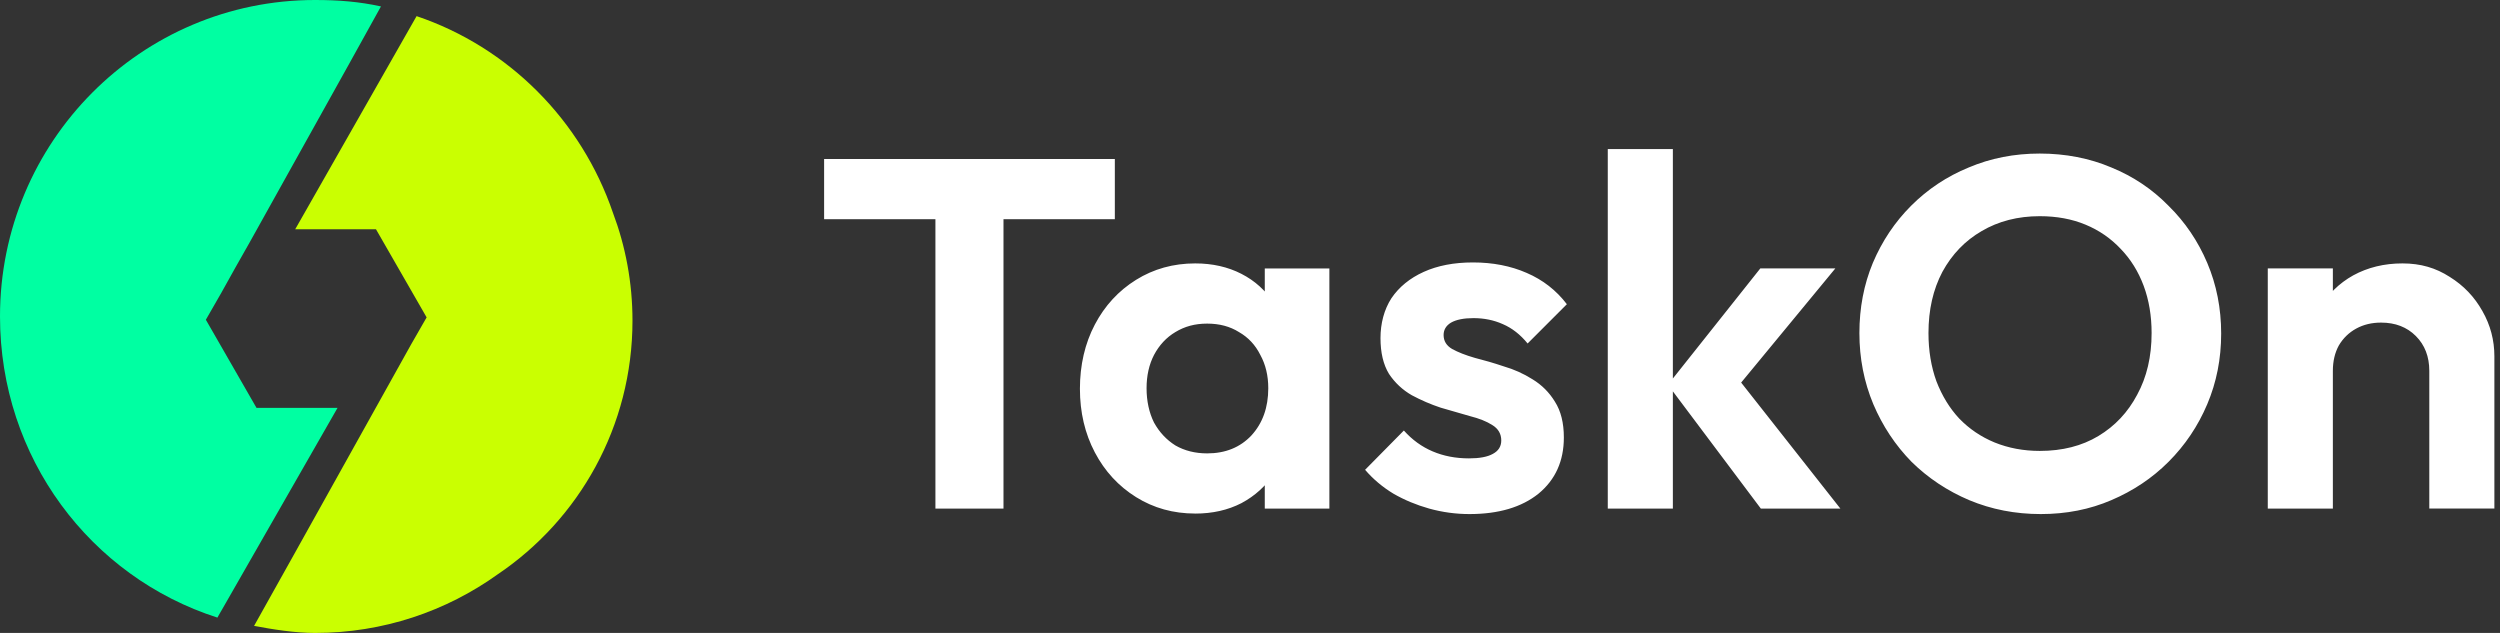 <svg width="316" height="80" viewBox="0 0 316 80" fill="none" xmlns="http://www.w3.org/2000/svg">
<rect x="0" y="0" width="316" height="80" fill="#333333" stroke="none"/>
<path fill-rule="evenodd" clip-rule="evenodd" d="M52.656 2.038C64.316 5.978 73.489 15.215 77.476 26.895C79.074 31.135 79.946 35.735 79.946 40.535C79.946 53.893 73.186 65.663 62.919 72.588C56.405 77.258 48.432 80.005 39.82 80.005C37.288 80.005 34.522 79.566 32.117 79.111L32.125 79.094C32.261 78.853 33.961 75.814 37.226 69.972L51.984 43.5L53.926 40.117L47.526 28.982H37.312C47.543 11.017 52.656 2.038 52.656 2.038Z" fill="#CAFF01"/>
<path fill-rule="evenodd" clip-rule="evenodd" d="M39.819 0C42.765 0 45.391 0.205 48.153 0.812C48.173 0.816 42.659 10.725 31.617 30.531L29.761 33.807L27.962 37.034L26.02 40.416L32.42 51.551H42.667L28.012 77.138C27.983 77.183 27.958 77.224 27.934 77.265L27.831 77.446C27.598 77.86 27.479 78.065 27.479 78.065C11.414 72.915 0 57.84 0 39.998C0 17.908 17.826 0 39.819 0Z" fill="#00FFA2"/>
<path d="M118.237 64.285V21.041H126.841V64.285H118.237ZM104.168 27.703V20.098H140.915V27.703H104.168ZM151.075 64.913C148.31 64.913 145.819 64.22 143.602 62.838C141.386 61.457 139.644 59.571 138.387 57.181C137.129 54.79 136.502 52.109 136.502 49.137C136.502 46.164 137.129 43.417 138.387 41.027C139.644 38.637 141.382 36.751 143.602 35.369C145.823 33.988 148.314 33.295 151.075 33.295C153.251 33.295 155.201 33.734 156.918 34.615C158.634 35.496 159.995 36.73 161.003 38.325C162.047 39.875 162.613 41.634 162.699 43.606V54.544C162.617 56.557 162.051 58.337 161.003 59.886C159.999 61.436 158.639 62.674 156.918 63.597C155.201 64.478 153.255 64.917 151.075 64.917V64.913ZM152.583 57.308C154.886 57.308 156.75 56.553 158.176 55.044C159.597 53.495 160.31 51.502 160.31 49.075C160.31 47.484 159.974 46.078 159.306 44.865C158.679 43.606 157.778 42.642 156.606 41.974C155.476 41.261 154.136 40.904 152.587 40.904C151.038 40.904 149.74 41.261 148.568 41.974C147.437 42.647 146.536 43.61 145.868 44.865C145.241 46.078 144.926 47.484 144.926 49.075C144.926 50.666 145.241 52.154 145.868 53.413C146.54 54.626 147.437 55.59 148.568 56.303C149.74 56.975 151.079 57.308 152.587 57.308H152.583ZM159.868 64.285V56.114L161.187 48.698L159.868 41.408V33.93H168.033V64.29H159.868V64.285ZM185.741 64.978C184.024 64.978 182.328 64.749 180.652 64.285C179.017 63.826 177.51 63.195 176.129 62.4C174.748 61.563 173.552 60.555 172.548 59.382L177.448 54.417C178.493 55.59 179.71 56.471 181.09 57.057C182.471 57.644 183.999 57.939 185.675 57.939C187.015 57.939 188.019 57.75 188.691 57.373C189.403 56.996 189.76 56.43 189.76 55.676C189.76 54.84 189.383 54.188 188.629 53.728C187.916 53.269 186.974 52.892 185.802 52.597C184.63 52.261 183.393 51.904 182.094 51.527C180.836 51.109 179.624 50.584 178.452 49.957C177.28 49.284 176.317 48.386 175.564 47.255C174.851 46.082 174.494 44.574 174.494 42.729C174.494 40.884 174.953 39.125 175.875 37.698C176.838 36.275 178.198 35.164 179.96 34.365C181.717 33.57 183.79 33.172 186.179 33.172C188.691 33.172 190.952 33.611 192.964 34.492C195.016 35.373 196.713 36.694 198.052 38.453L193.091 43.417C192.169 42.286 191.124 41.47 189.948 40.966C188.818 40.461 187.58 40.211 186.24 40.211C185.028 40.211 184.085 40.4 183.413 40.777C182.787 41.154 182.471 41.679 182.471 42.347C182.471 43.102 182.828 43.688 183.541 44.106C184.294 44.524 185.257 44.901 186.429 45.238C187.601 45.533 188.818 45.886 190.071 46.308C191.37 46.685 192.583 47.23 193.714 47.944C194.885 48.657 195.828 49.6 196.541 50.772C197.294 51.945 197.671 53.454 197.671 55.299C197.671 58.275 196.602 60.641 194.467 62.4C192.333 64.117 189.42 64.978 185.737 64.978H185.741ZM222.569 64.285L210.823 48.632L222.508 33.922H231.992L218.3 50.518L218.616 46.496L232.623 64.285H222.573H222.569ZM203.223 64.285V18.839H211.45V64.285H203.223ZM257.956 64.978C254.731 64.978 251.716 64.392 248.909 63.219C246.144 62.047 243.718 60.432 241.625 58.378C239.572 56.283 237.962 53.851 236.786 51.088C235.614 48.28 235.028 45.283 235.028 42.101C235.028 38.92 235.594 35.964 236.725 33.237C237.896 30.47 239.511 28.064 241.563 26.009C243.657 23.915 246.086 22.299 248.848 21.168C251.613 19.995 254.604 19.409 257.829 19.409C261.053 19.409 264.109 19.995 266.875 21.168C269.64 22.299 272.045 23.91 274.098 26.009C276.192 28.064 277.826 30.474 278.998 33.237C280.17 36.005 280.756 38.977 280.756 42.163C280.756 45.348 280.17 48.321 278.998 51.088C277.826 53.855 276.192 56.283 274.098 58.378C272.045 60.432 269.636 62.043 266.875 63.219C264.154 64.392 261.18 64.978 257.956 64.978ZM257.829 56.996C260.676 56.996 263.147 56.369 265.24 55.11C267.334 53.851 268.968 52.113 270.14 49.891C271.353 47.669 271.963 45.074 271.963 42.097C271.963 39.92 271.627 37.928 270.96 36.128C270.288 34.328 269.325 32.774 268.071 31.474C266.813 30.134 265.33 29.109 263.61 28.396C261.893 27.682 259.967 27.326 257.829 27.326C255.063 27.326 252.613 27.953 250.478 29.211C248.385 30.425 246.73 32.143 245.517 34.365C244.345 36.587 243.759 39.162 243.759 42.097C243.759 44.319 244.095 46.349 244.763 48.194C245.476 50.039 246.439 51.609 247.651 52.908C248.909 54.208 250.392 55.213 252.113 55.926C253.871 56.639 255.776 56.996 257.829 56.996ZM307.063 64.285V46.873C307.063 45.074 306.494 43.606 305.363 42.474C304.236 41.343 302.769 40.777 300.967 40.777C299.795 40.777 298.75 41.027 297.828 41.531C296.906 42.036 296.173 42.745 295.628 43.667C295.124 44.59 294.874 45.656 294.874 46.873L291.67 45.238C291.67 42.847 292.174 40.773 293.178 39.014C294.223 37.214 295.649 35.808 297.451 34.804C299.295 33.799 301.368 33.295 303.671 33.295C305.973 33.295 307.878 33.861 309.636 34.992C311.394 36.083 312.778 37.526 313.782 39.33C314.786 41.089 315.29 42.995 315.29 45.049V64.281H307.063V64.285ZM286.647 64.285V33.926H294.874V64.285H286.647Z" fill="white"/>
</svg>
